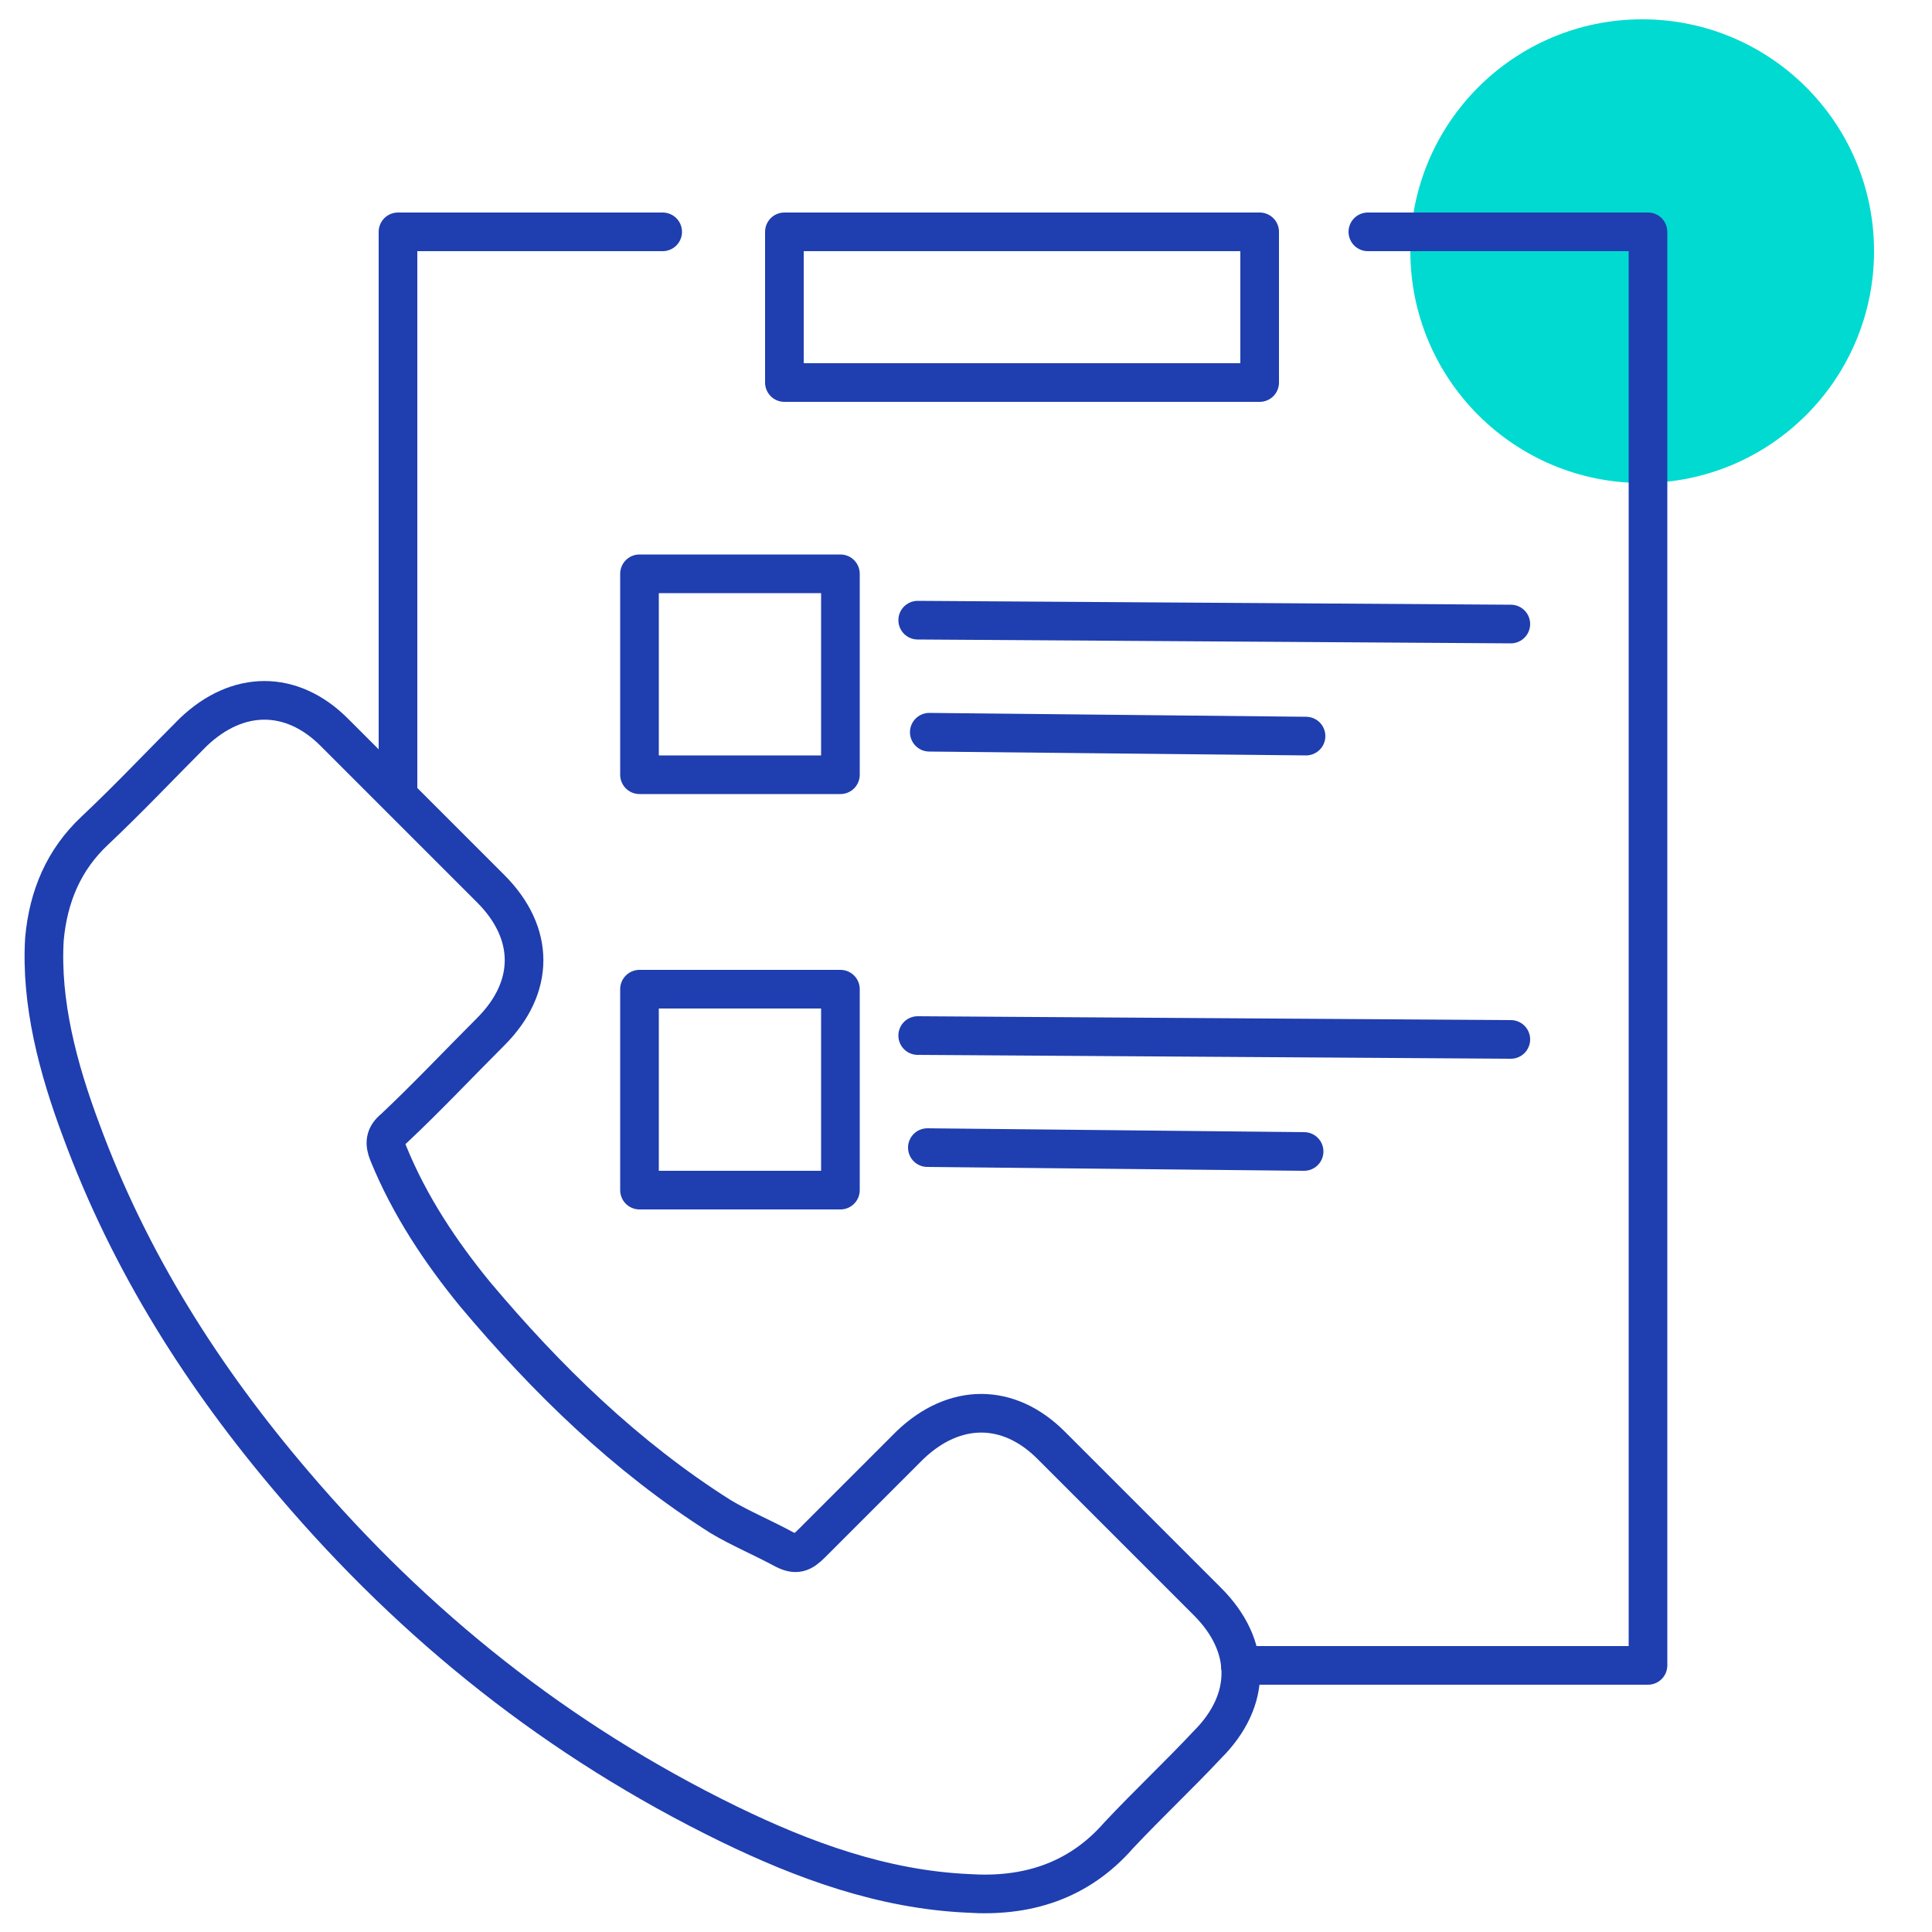 <?xml version="1.0" encoding="utf-8"?>
<!-- Generator: Adobe Illustrator 22.1.0, SVG Export Plug-In . SVG Version: 6.00 Build 0)  -->
<svg version="1.1" id="Layer_1" xmlns="http://www.w3.org/2000/svg" xmlns:xlink="http://www.w3.org/1999/xlink" x="0px" y="0px"
	 viewBox="0 0 100 100" style="enable-background:new 0 0 100 100;" xml:space="preserve">
<style type="text/css">
	.st0{fill:#00DAD0;}
	.st1{fill:none;stroke:#1F3EAF;stroke-width:2;stroke-linecap:round;stroke-linejoin:round;stroke-miterlimit:10;}
	.st2{fill:none;stroke:#1F3EAF;stroke-width:2;stroke-miterlimit:10;}
</style>
<circle class="st0" cx="85" cy="13" r="12"/>
<polyline class="st1" points="20.6,41 20.6,12 34.3,12 "/>
<polyline class="st1" points="70.8,12 85.3,12 85.3,86.2 64.2,86.2 "/>
<rect x="40.6" y="12" class="st1" width="24.6" height="7.8"/>
<g>
	<rect x="33.1" y="29.7" class="st1" width="10.4" height="10.4"/>
	<line class="st1" x1="47.5" y1="32.1" x2="78.2" y2="32.3"/>
	<line class="st1" x1="48.1" y1="37.9" x2="67.6" y2="38.1"/>
</g>
<g>
	<rect x="33.1" y="51.2" class="st1" width="10.4" height="10.4"/>
	<line class="st1" x1="47.5" y1="53.6" x2="78.2" y2="53.8"/>
	<line class="st1" x1="48" y1="59.4" x2="67.5" y2="59.6"/>
</g>
<g>
	<path class="st2" d="M54.4,74.8c-2.2-2.2-5-2.2-7.3,0c-1.7,1.7-3.4,3.4-5.1,5.1c-0.5,0.5-0.8,0.6-1.4,0.3c-1.1-0.6-2.3-1.1-3.3-1.7
		c-4.9-3.1-9-7.1-12.7-11.5c-1.8-2.2-3.4-4.6-4.5-7.3c-0.2-0.5-0.2-0.9,0.3-1.3c1.7-1.6,3.3-3.3,5-5c2.3-2.3,2.3-5.1,0-7.4
		c-1.3-1.3-2.7-2.7-4-4c-1.4-1.4-2.7-2.7-4.1-4.1c-2.2-2.2-5-2.2-7.3,0c-1.7,1.7-3.3,3.4-5.1,5.1c-1.6,1.5-2.4,3.4-2.6,5.6
		C2.1,51.9,3,55.3,4.2,58.5c2.5,6.8,6.3,12.8,11,18.3c6.3,7.4,13.7,13.3,22.5,17.6c3.9,1.9,8,3.4,12.4,3.6c3,0.2,5.7-0.6,7.8-3
		c1.5-1.6,3.1-3.1,4.6-4.7c2.3-2.3,2.3-5.1,0-7.4C59.8,80.2,57.1,77.5,54.4,74.8z"/>
</g>
</svg>

